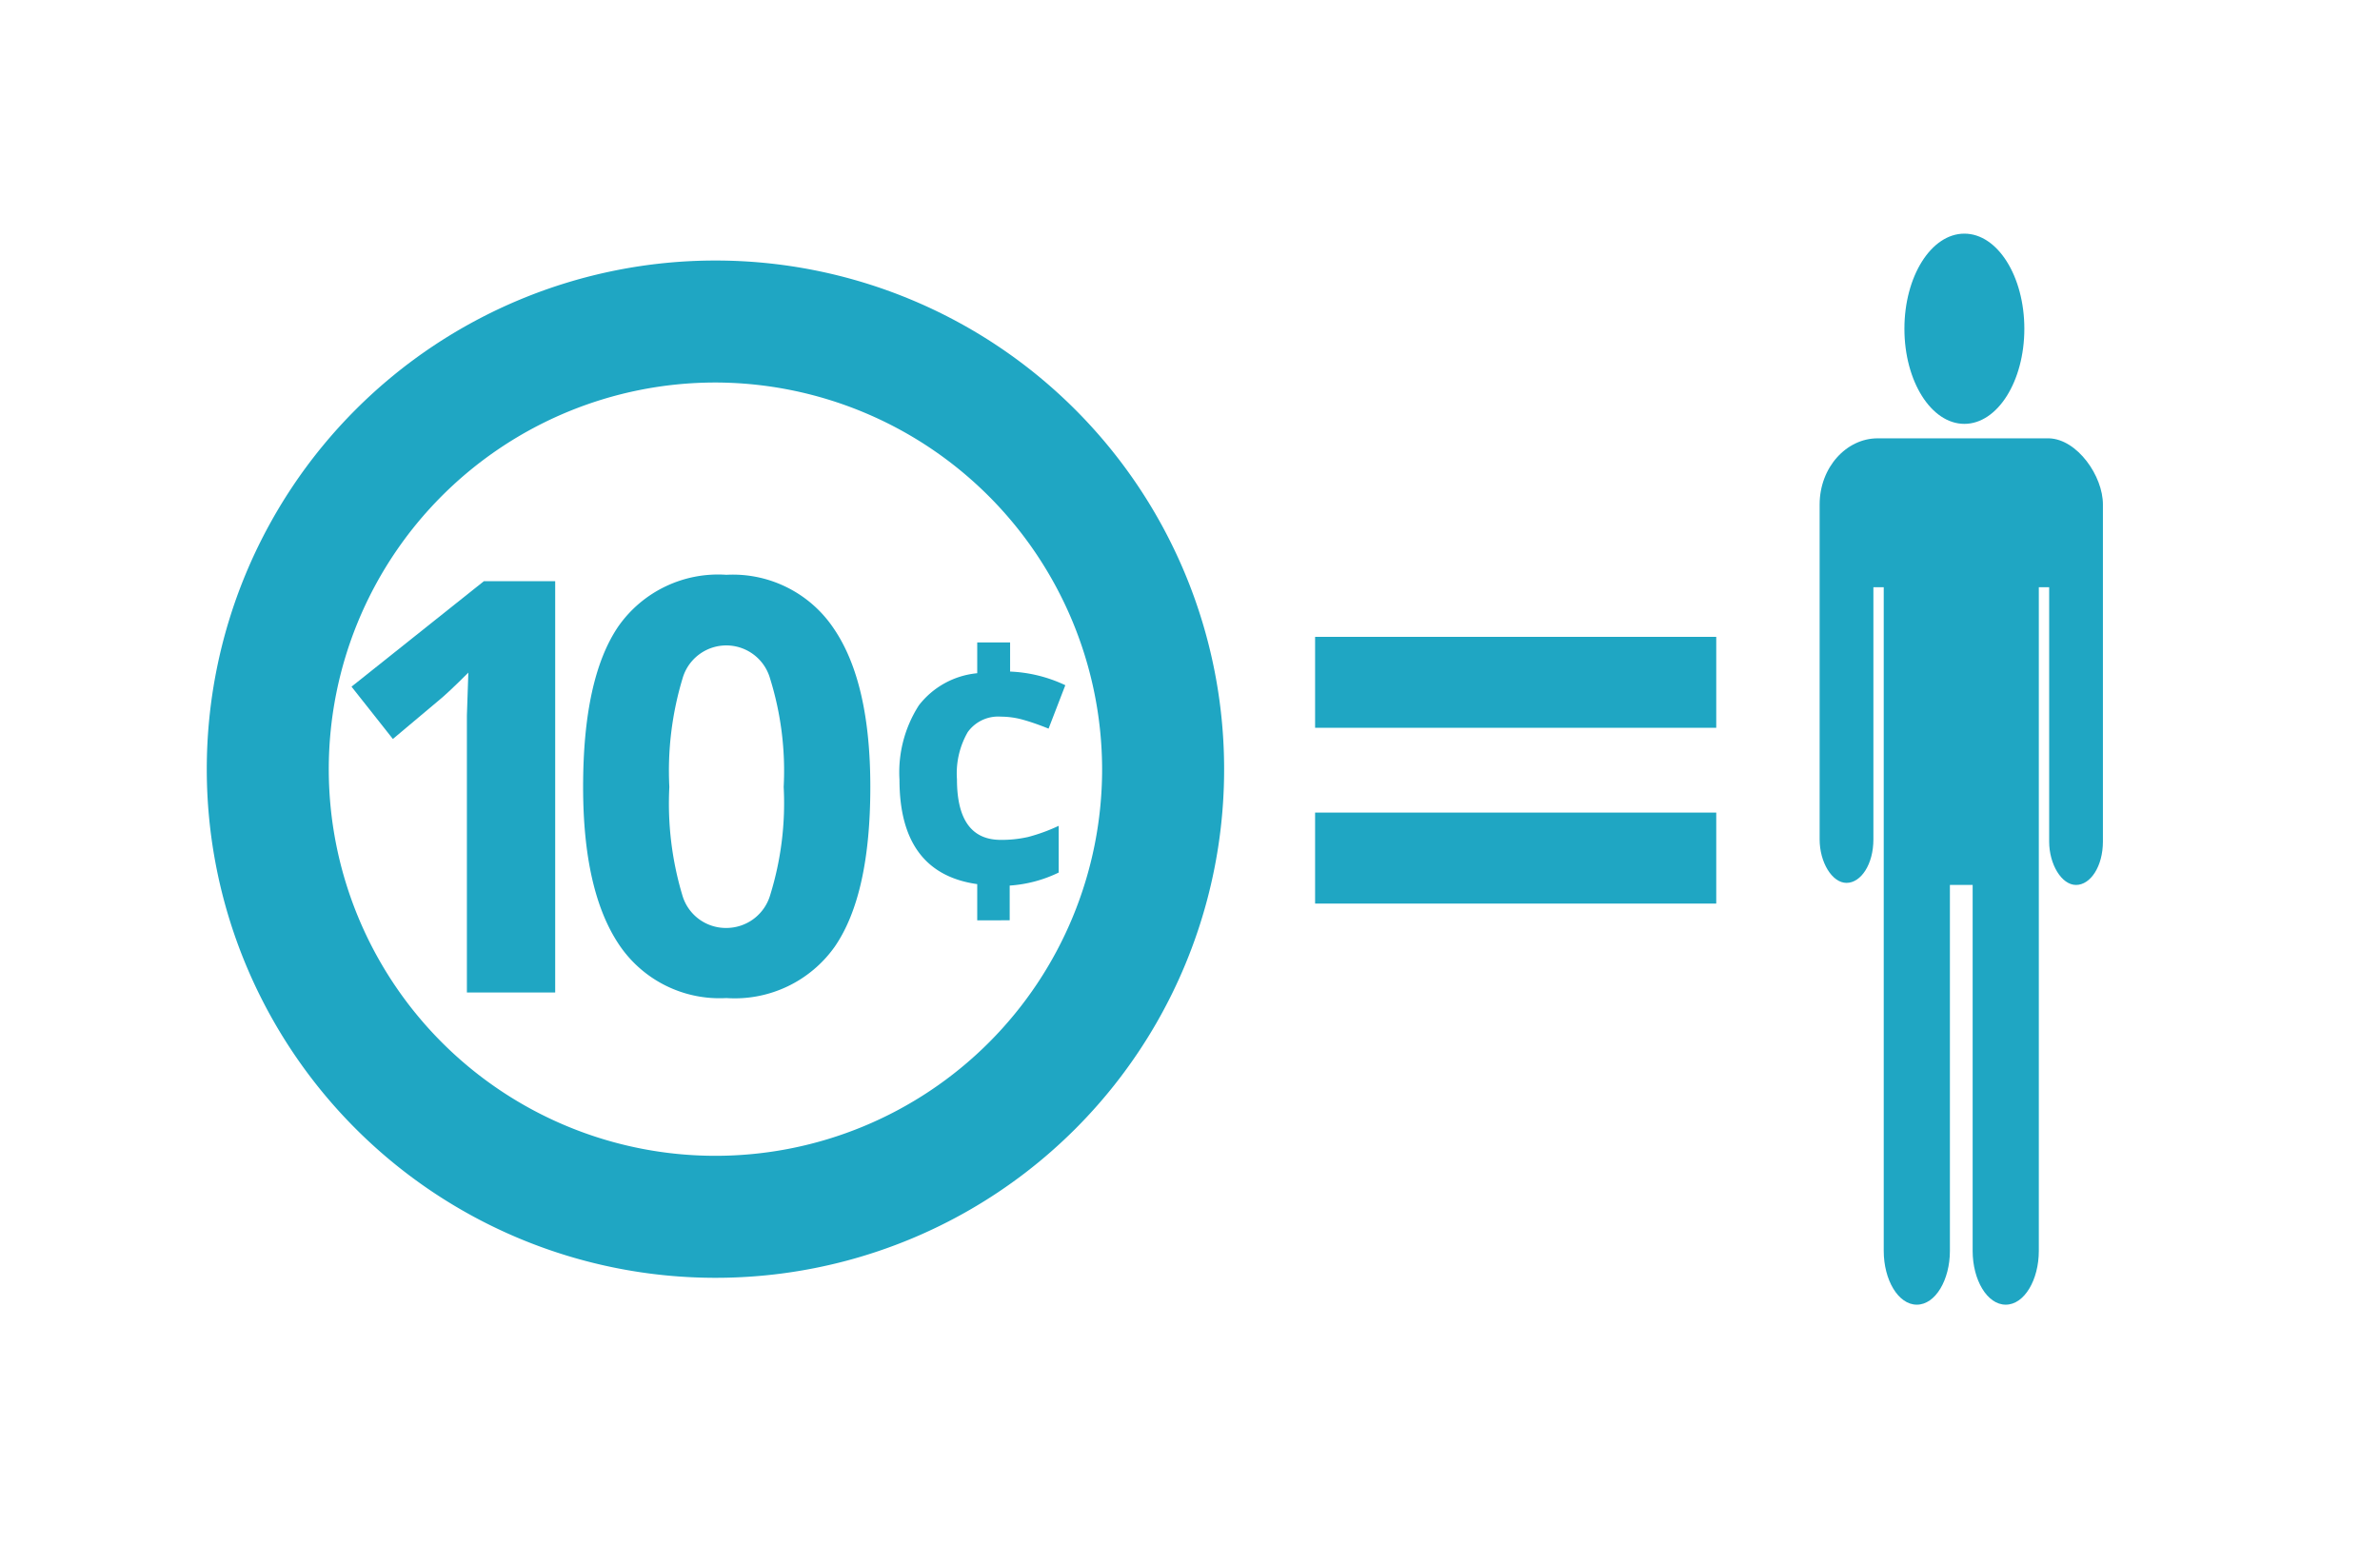 <svg xmlns="http://www.w3.org/2000/svg" viewBox="0 0 115.1 74.7" fill="#1fa6c3">
    <ellipse cx="95" cy="15.9" rx="2.9" ry="4.6"/>
    <path d="m 99.1,21.2 -8.3,0 c -1.5,0 -2.8,1.4 -2.8,3.2 l 0,0 0,0 0,3 0,0.9 0,12.3 c 0,1.1 0.6,2.1 1.3,2.1 0.7,0 1.3,-0.9 1.3,-2.1 l 0,-12.2 0.5,0 0,32.1 c 0,1.4 0.7,2.6 1.6,2.6 0.9,0 1.6,-1.2 1.6,-2.6 l 0,-17.7 1.1,0 0,17.7 c 0,1.4 0.7,2.6 1.6,2.6 0.9,0 1.6,-1.2 1.6,-2.6 l 0,-32.1 0.5,0 0,12.3 c 0,1.1 0.6,2.1 1.3,2.1 0.7,0 1.3,-0.9 1.3,-2.1 l 0,-12.3 0,-0.9 0,-3.1 c 0.005,-1.375 -1.238,-3.155 -2.6,-3.2 z" />
    <path d="M63.6,35.2V30.8H83v4.4H63.6Zm0,8.5V39.3H83v4.4H63.6Z"/>
    <path d="M34.6,61.8A24.6,24.6,0,1,1,59.2,37.2,24.58,24.58,0,0,1,34.6,61.8Zm0-43.3A18.7,18.7,0,1,0,53.3,37.2,18.74,18.74,0,0,0,34.6,18.5Z"/>
    <path d="M26.78,48h-4.2V36.49l0-1.89,0.07-2.07q-1,1-1.46,1.37L19,35.74l-2-2.53,6.4-5.1h3.45V48Z"/>
    <path d="M42.09,38.06q0,5.21-1.71,7.71a5.92,5.92,0,0,1-5.25,2.5,5.85,5.85,0,0,1-5.19-2.58Q28.2,43.1,28.2,38.06q0-5.26,1.7-7.76a5.89,5.89,0,0,1,5.23-2.5,5.87,5.87,0,0,1,5.2,2.61Q42.09,33,42.09,38.06Zm-9.72,0A15.46,15.46,0,0,0,33,43.3a2.19,2.19,0,0,0,2.13,1.58,2.21,2.21,0,0,0,2.12-1.6,15,15,0,0,0,.65-5.22,15,15,0,0,0-.66-5.25,2.2,2.2,0,0,0-4.23,0A15.43,15.43,0,0,0,32.37,38.06Z"/>
    <path d="M47.26,42.76q-3.76-.53-3.76-5.05a6,6,0,0,1,.94-3.6,4.05,4.05,0,0,1,2.82-1.55V31.07h1.59v1.41a6.88,6.88,0,0,1,2.67.66l-0.81,2.1q-0.64-.26-1.2-0.42a4,4,0,0,0-1.11-.16,1.81,1.81,0,0,0-1.6.75,4,4,0,0,0-.52,2.28q0,2.93,2.12,2.93a5.78,5.78,0,0,0,1.32-.14,8.59,8.59,0,0,0,1.48-.54V42.2a6.38,6.38,0,0,1-2.37.63v1.68H47.26V42.76Z"/>
</svg>
